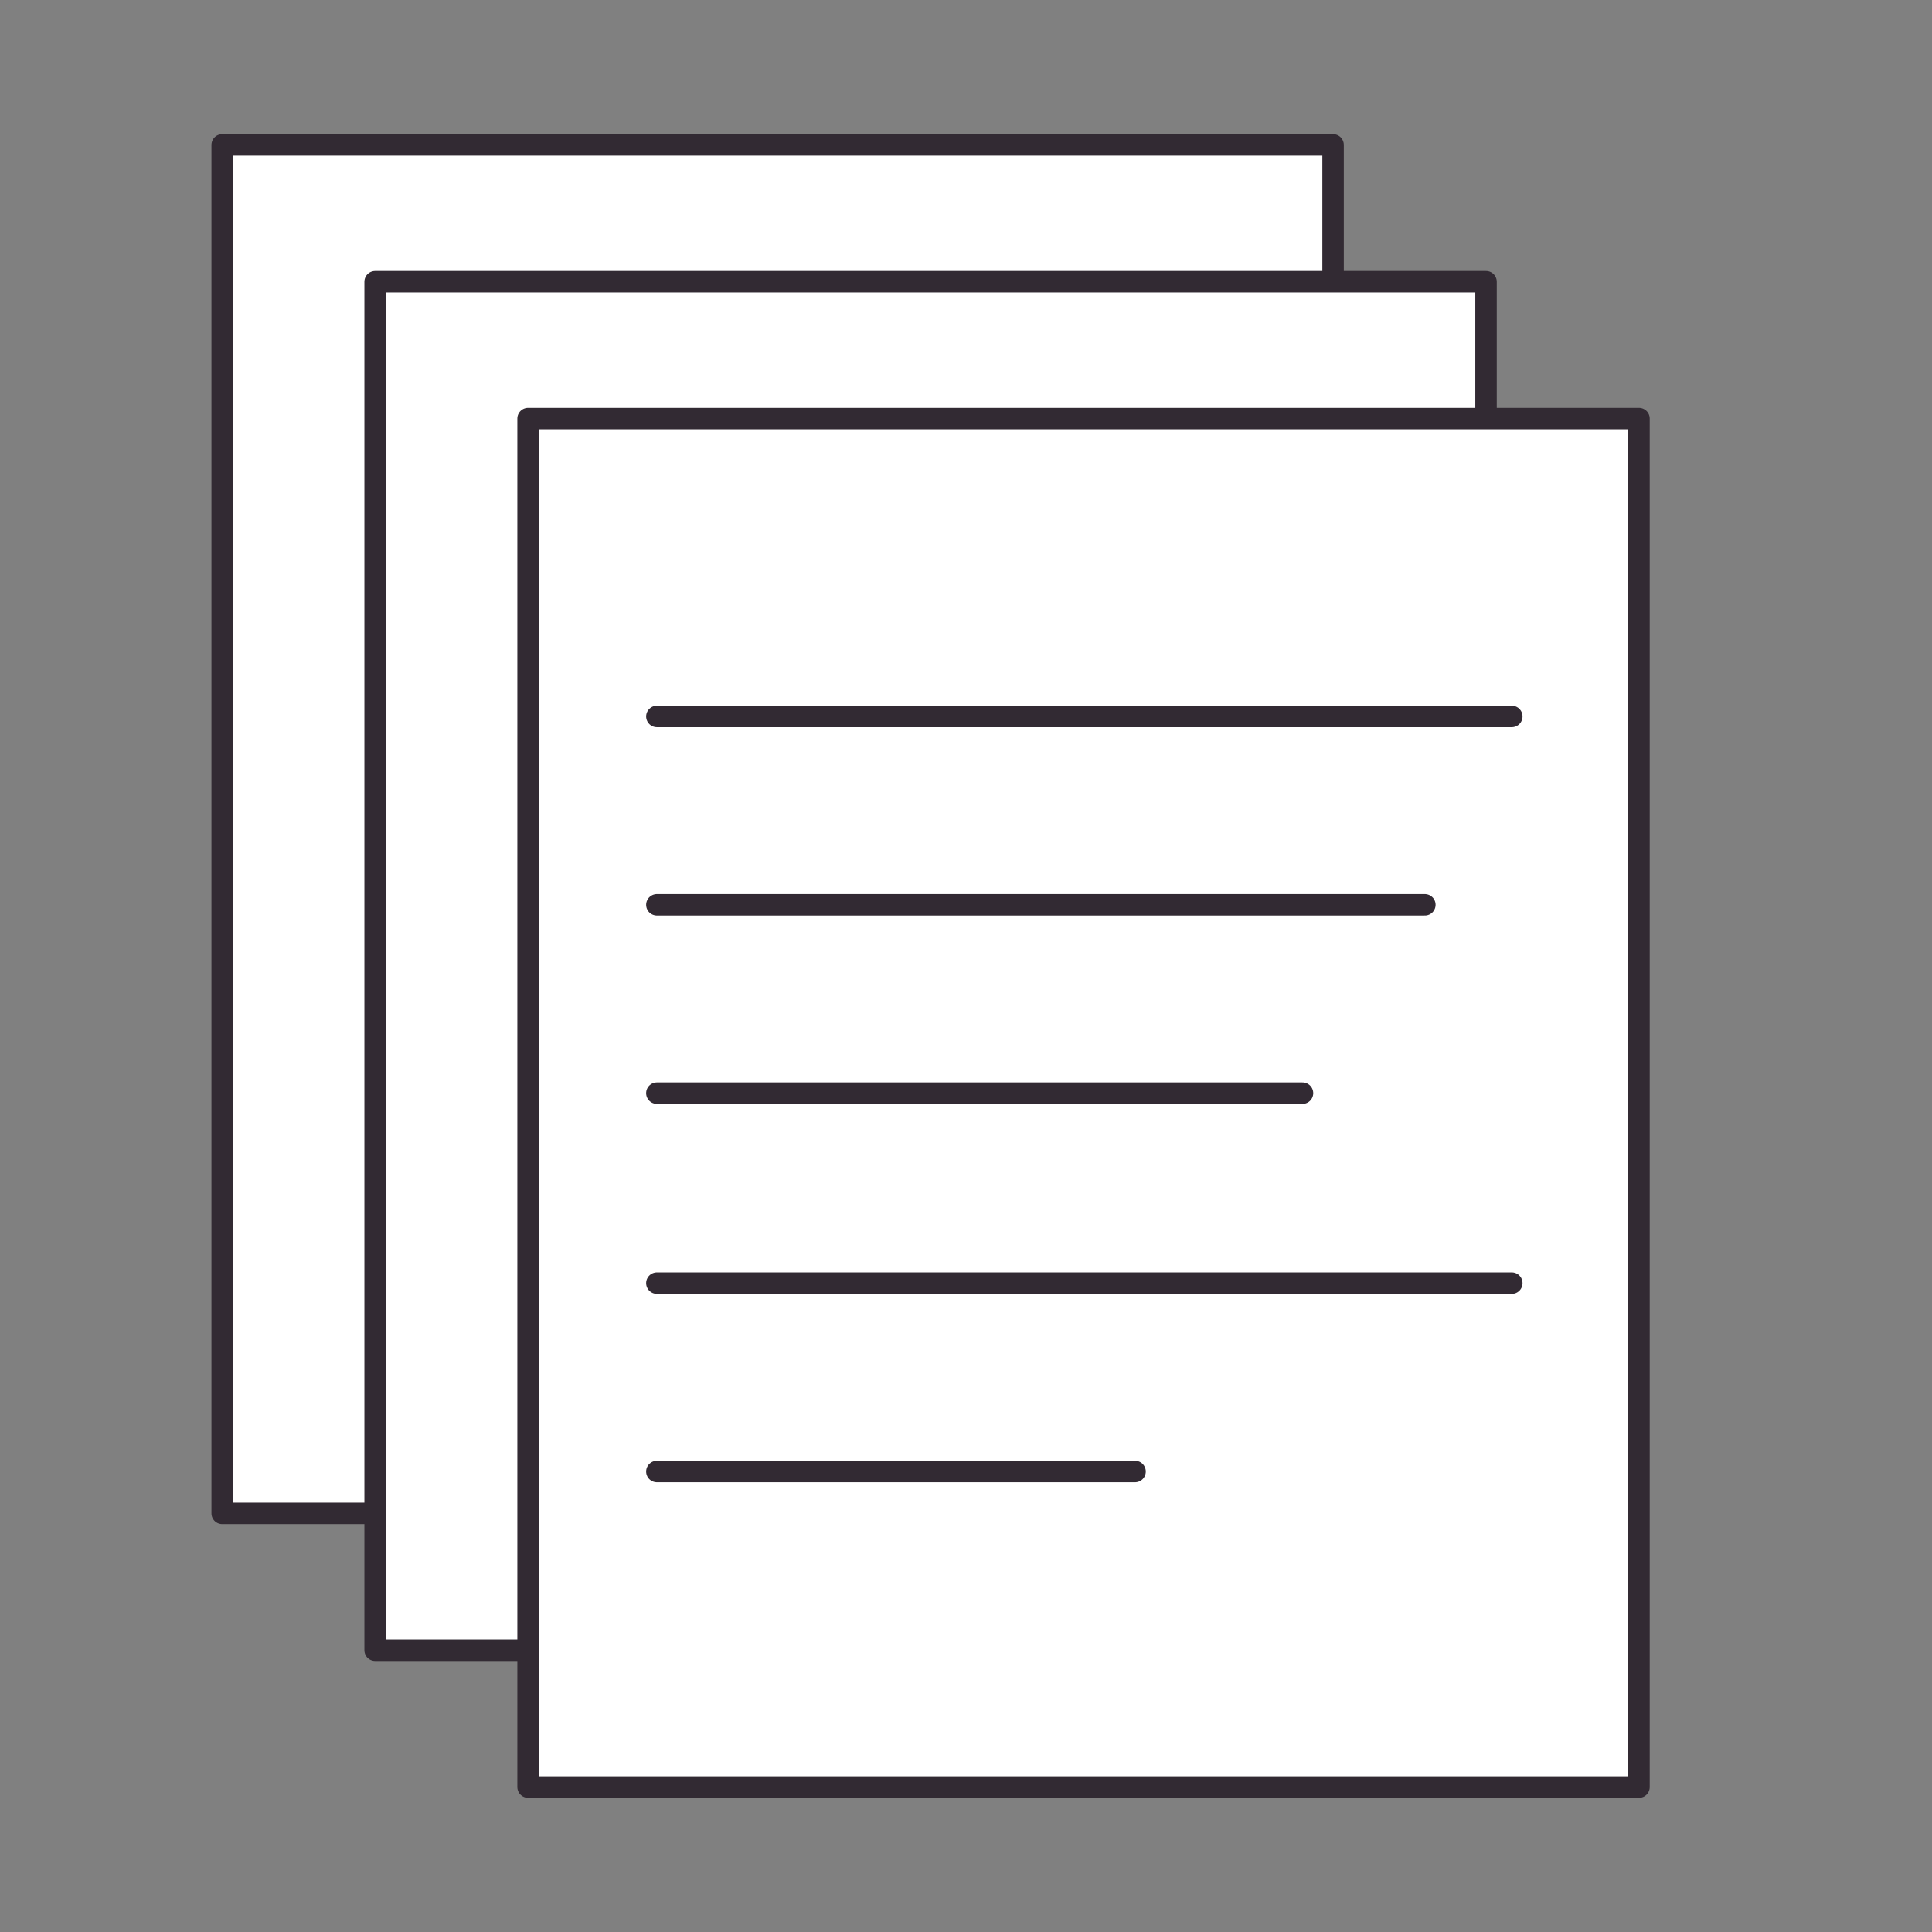 <svg fill="none" height="90" viewBox="0 0 90 90" width="90" xmlns="http://www.w3.org/2000/svg"><rect x="0" y="0" width="90" height="90" fill="#808080" stroke="none"/><g stroke="#322a33" stroke-linecap="round" stroke-linejoin="round" stroke-miterlimit="10"><g fill="#fff"><path d="m62.1 6.75h-51.75v63.75h51.75z"/><path d="m69.225 13.125h-51.75v63.75h51.75z"/><path d="m76.35 19.5h-51.75v63.75h51.75z"/></g><path d="m30.6 50.925h30.075"/><path d="m30.6 42.15h35.775"/><path d="m30.6 33.375h39.825"/><path d="m30.6 59.775h39.825"/><path d="m30.6 68.55h22.275"/></g></svg>